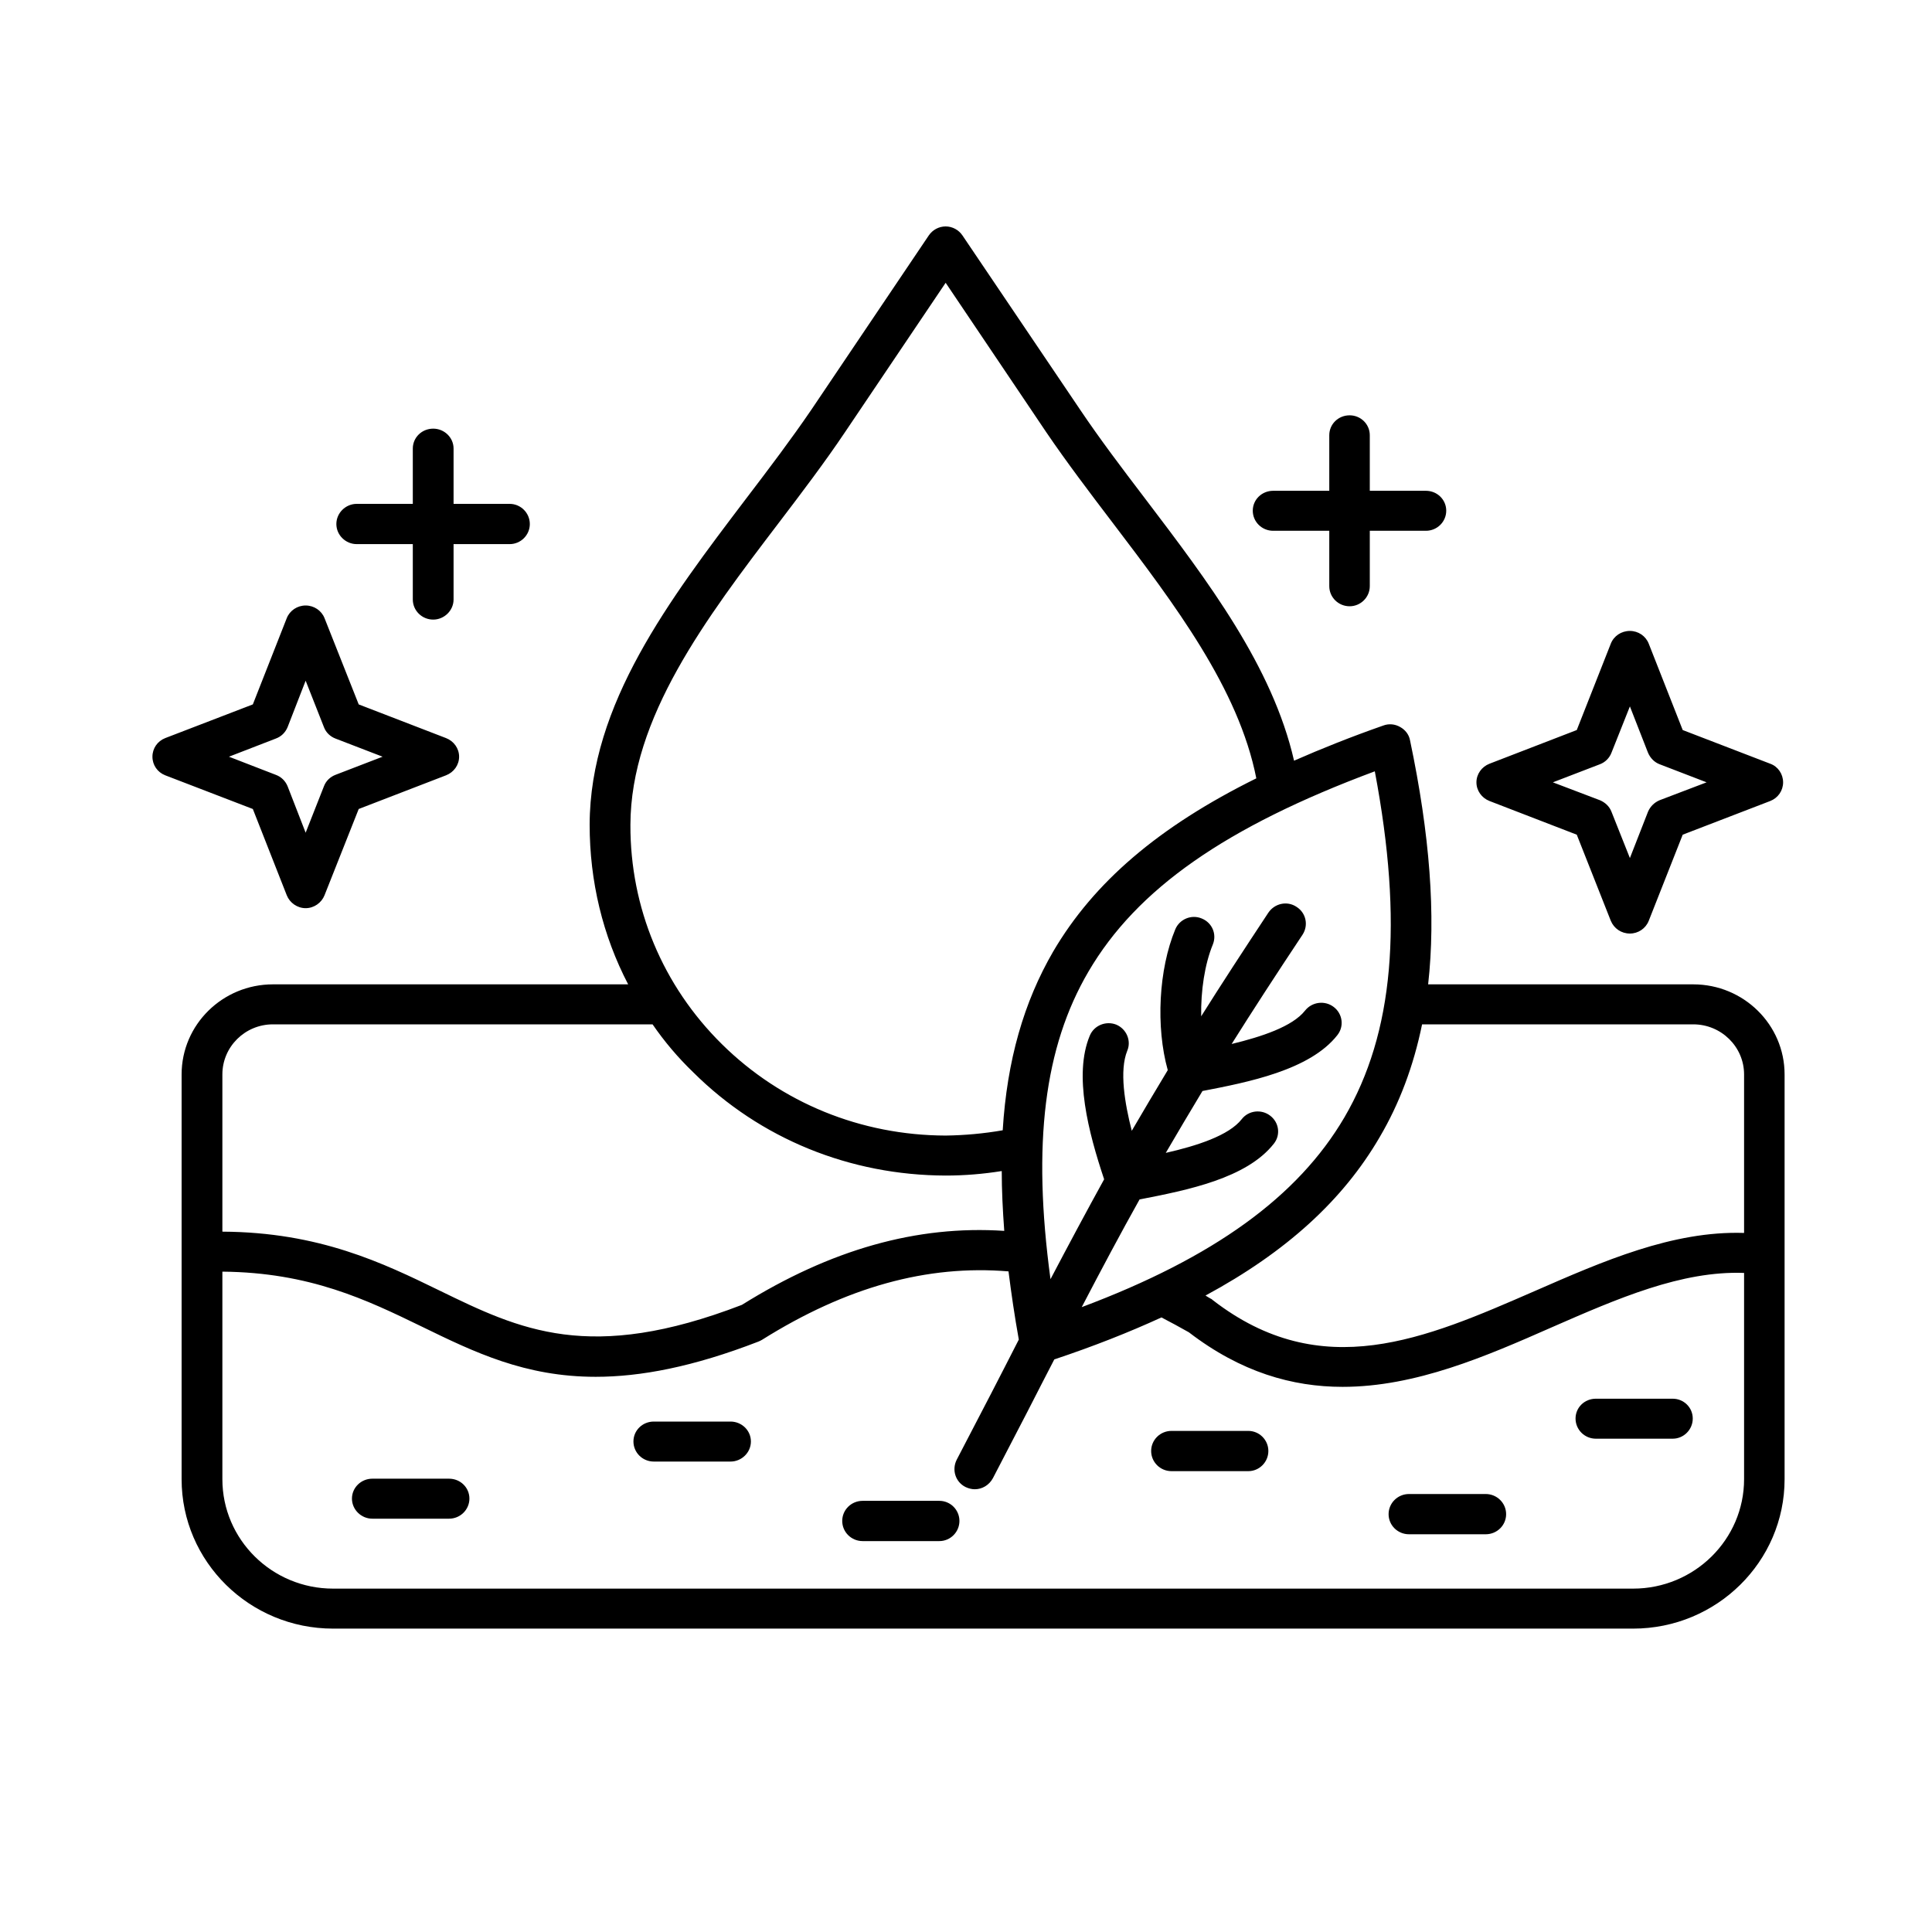 <svg xmlns="http://www.w3.org/2000/svg" xmlns:xlink="http://www.w3.org/1999/xlink" width="40" zoomAndPan="magnify" viewBox="0 0 30 30" height="40" preserveAspectRatio="xMidYMid meet" version="1.0"><defs><filter x="0%" y="0%" width="100%" height="100%" id="f9a0e0d1d8"><feColorMatrix values="0 0 0 0 1 0 0 0 0 1 0 0 0 0 1 0 0 0 1 0" color-interpolation-filters="sRGB"/></filter><clipPath id="160bc6aa98"><path d="M 12.352 6.441 L 12.699 6.441 L 12.699 6.715 L 12.352 6.715 Z M 12.352 6.441 " clip-rule="nonzero"/></clipPath><clipPath id="06a4b75eef"><path d="M 12.676 6.605 C 12.023 6.895 12.605 6.461 12.605 6.461 " clip-rule="nonzero"/></clipPath><mask id="a5f1099a06"><g filter="url(#f9a0e0d1d8)"><rect x="-3" width="36" fill="#000000" y="-3" height="36" fill-opacity="0.01"/></g></mask><clipPath id="6fbb105e04"><path d="M 0.352 0.441 L 0.699 0.441 L 0.699 0.715 L 0.352 0.715 Z M 0.352 0.441 " clip-rule="nonzero"/></clipPath><clipPath id="03cc495f9b"><path d="M 0.676 0.605 C 0.023 0.895 0.605 0.461 0.605 0.461 " clip-rule="nonzero"/></clipPath><clipPath id="d4086aa1e7"><rect x="0" width="1" y="0" height="1"/></clipPath><clipPath id="7f761ddf53"><path d="M 2.34 3.516 L 27.742 3.516 L 27.742 25.289 L 2.34 25.289 Z M 2.34 3.516 " clip-rule="nonzero"/></clipPath></defs><g clip-path="url(#160bc6aa98)"><g clip-path="url(#06a4b75eef)"><g mask="url(#a5f1099a06)"><g transform="matrix(1, 0, 0, 1, 12, 6)"><g clip-path="url(#d4086aa1e7)"><g clip-path="url(#6fbb105e04)"><g clip-path="url(#03cc495f9b)"><rect x="-18.6" width="43.2" fill="#01184e" height="43.2" y="-12.6" fill-opacity="1"/></g></g></g></g></g></g></g><g clip-path="url(#7f761ddf53)"><path fill="#000000" d="M 26.293 15.285 L 22.176 15.285 C 22.297 14.207 22.203 12.961 21.895 11.496 C 21.879 11.406 21.82 11.332 21.742 11.289 C 21.66 11.242 21.566 11.234 21.48 11.266 C 20.98 11.441 20.52 11.625 20.094 11.812 C 19.758 10.344 18.754 9.023 17.781 7.742 C 17.418 7.266 17.078 6.816 16.773 6.363 L 14.945 3.656 C 14.887 3.57 14.789 3.516 14.684 3.516 C 14.578 3.516 14.48 3.57 14.422 3.656 L 12.598 6.363 C 12.289 6.816 11.949 7.266 11.586 7.742 C 10.395 9.312 9.16 10.934 9.156 12.805 C 9.156 13.684 9.359 14.527 9.754 15.285 L 4.238 15.285 C 3.457 15.285 2.82 15.91 2.82 16.684 L 2.82 22.969 C 2.82 24.25 3.875 25.289 5.172 25.289 L 25.359 25.289 C 26.656 25.289 27.711 24.25 27.711 22.969 L 27.711 16.684 C 27.711 15.91 27.074 15.285 26.293 15.285 Z M 22.082 15.906 L 26.293 15.906 C 26.727 15.906 27.082 16.254 27.082 16.684 L 27.082 19.145 C 25.973 19.109 24.887 19.586 23.832 20.047 C 22.129 20.789 20.523 21.496 18.832 20.188 C 18.82 20.176 18.809 20.168 18.797 20.164 C 18.77 20.148 18.742 20.133 18.719 20.117 C 19.977 19.438 20.855 18.633 21.422 17.66 C 21.73 17.137 21.949 16.555 22.082 15.906 Z M 20.875 17.352 C 20.156 18.578 18.852 19.527 16.797 20.297 C 17.109 19.699 17.398 19.156 17.695 18.625 C 18.441 18.48 19.359 18.297 19.781 17.758 C 19.887 17.625 19.863 17.43 19.723 17.324 C 19.586 17.219 19.387 17.242 19.281 17.379 C 19.082 17.633 18.582 17.793 18.102 17.902 C 18.285 17.59 18.473 17.27 18.672 16.941 C 19.379 16.805 20.34 16.617 20.766 16.074 C 20.875 15.938 20.848 15.742 20.711 15.637 C 20.574 15.531 20.375 15.555 20.266 15.691 C 20.07 15.941 19.59 16.098 19.125 16.211 C 19.449 15.695 19.809 15.141 20.227 14.512 C 20.32 14.367 20.281 14.176 20.133 14.082 C 19.988 13.984 19.793 14.027 19.695 14.172 C 19.305 14.762 18.961 15.289 18.652 15.781 C 18.645 15.383 18.707 14.973 18.832 14.668 C 18.898 14.508 18.824 14.328 18.66 14.262 C 18.5 14.195 18.316 14.273 18.25 14.43 C 17.992 15.051 17.945 15.945 18.133 16.617 C 17.938 16.941 17.754 17.25 17.574 17.559 C 17.465 17.133 17.379 16.625 17.504 16.316 C 17.57 16.16 17.492 15.977 17.332 15.91 C 17.172 15.848 16.988 15.922 16.922 16.082 C 16.668 16.691 16.902 17.586 17.145 18.312 C 16.871 18.809 16.602 19.312 16.312 19.863 C 16.027 17.758 16.215 16.258 16.902 15.086 C 17.652 13.805 19.031 12.84 21.348 11.977 C 21.793 14.332 21.641 16.043 20.875 17.352 Z M 12.094 8.117 C 12.445 7.656 12.809 7.176 13.121 6.711 L 14.684 4.391 L 16.246 6.711 C 16.562 7.176 16.926 7.656 17.277 8.117 C 18.242 9.387 19.234 10.695 19.508 12.086 C 17.984 12.84 16.984 13.703 16.355 14.773 C 15.898 15.559 15.637 16.465 15.57 17.551 C 15.277 17.602 14.98 17.629 14.684 17.633 C 13.367 17.629 12.133 17.125 11.211 16.215 C 10.289 15.305 9.785 14.094 9.789 12.809 C 9.793 11.145 10.961 9.605 12.094 8.117 Z M 4.238 15.906 L 10.133 15.906 C 10.316 16.172 10.527 16.422 10.766 16.652 C 11.805 17.684 13.199 18.25 14.684 18.254 C 14.977 18.254 15.266 18.23 15.555 18.184 C 15.555 18.48 15.57 18.789 15.594 19.113 C 14.238 19.023 12.898 19.402 11.52 20.262 C 9.156 21.172 8.074 20.648 6.824 20.039 C 5.949 19.613 4.961 19.133 3.453 19.125 L 3.453 16.684 C 3.453 16.254 3.805 15.906 4.238 15.906 Z M 25.359 24.668 L 5.172 24.668 C 4.223 24.668 3.453 23.906 3.453 22.969 L 3.453 19.746 C 4.812 19.758 5.695 20.184 6.547 20.598 C 7.363 20.996 8.152 21.379 9.25 21.379 C 9.941 21.379 10.758 21.227 11.777 20.832 C 11.797 20.824 11.812 20.816 11.832 20.805 C 13.141 19.984 14.395 19.637 15.66 19.742 C 15.703 20.082 15.754 20.434 15.82 20.801 C 15.684 21.066 15.543 21.344 15.391 21.637 C 15.223 21.961 15.043 22.305 14.855 22.668 C 14.777 22.824 14.836 23.012 14.992 23.09 C 15.039 23.113 15.09 23.125 15.137 23.125 C 15.25 23.125 15.359 23.062 15.418 22.953 C 15.605 22.59 15.785 22.246 15.953 21.922 C 16.098 21.637 16.238 21.367 16.371 21.109 C 16.98 20.906 17.531 20.688 18.035 20.457 C 18.176 20.531 18.316 20.605 18.461 20.688 C 19.27 21.309 20.07 21.535 20.848 21.535 C 21.984 21.535 23.078 21.059 24.09 20.613 C 25.125 20.16 26.113 19.73 27.082 19.766 L 27.082 22.969 C 27.082 23.906 26.309 24.668 25.359 24.668 Z M 7.289 23.27 C 7.289 23.441 7.148 23.582 6.973 23.582 L 5.781 23.582 C 5.609 23.582 5.465 23.441 5.465 23.27 C 5.465 23.098 5.609 22.961 5.781 22.961 L 6.973 22.961 C 7.148 22.961 7.289 23.098 7.289 23.27 Z M 11.66 22.383 C 11.66 22.555 11.516 22.695 11.344 22.695 L 10.152 22.695 C 9.977 22.695 9.836 22.555 9.836 22.383 C 9.836 22.211 9.977 22.074 10.152 22.074 L 11.344 22.074 C 11.516 22.074 11.66 22.211 11.66 22.383 Z M 14.898 23.617 C 14.898 23.789 14.758 23.93 14.586 23.93 L 13.395 23.93 C 13.219 23.93 13.078 23.789 13.078 23.617 C 13.078 23.445 13.219 23.305 13.395 23.305 L 14.586 23.305 C 14.758 23.305 14.898 23.445 14.898 23.617 Z M 19.695 22.531 C 19.695 22.703 19.555 22.844 19.383 22.844 L 18.191 22.844 C 18.016 22.844 17.875 22.703 17.875 22.531 C 17.875 22.359 18.016 22.219 18.191 22.219 L 19.383 22.219 C 19.555 22.219 19.695 22.359 19.695 22.531 Z M 23.387 23.512 C 23.387 23.684 23.246 23.824 23.07 23.824 L 21.879 23.824 C 21.703 23.824 21.562 23.684 21.562 23.512 C 21.562 23.34 21.703 23.199 21.879 23.199 L 23.07 23.199 C 23.246 23.199 23.387 23.34 23.387 23.512 Z M 26.285 22.027 C 26.285 22.199 26.145 22.34 25.973 22.34 L 24.781 22.34 C 24.605 22.34 24.465 22.199 24.465 22.027 C 24.465 21.855 24.605 21.719 24.781 21.719 L 25.973 21.719 C 26.145 21.719 26.285 21.855 26.285 22.027 Z M 5.223 8.137 C 5.223 7.965 5.367 7.824 5.539 7.824 L 6.41 7.824 L 6.41 6.965 C 6.41 6.793 6.551 6.656 6.727 6.656 C 6.898 6.656 7.043 6.793 7.043 6.965 L 7.043 7.824 L 7.914 7.824 C 8.086 7.824 8.227 7.965 8.227 8.137 C 8.227 8.309 8.086 8.449 7.914 8.449 L 7.043 8.449 L 7.043 9.309 C 7.043 9.48 6.898 9.621 6.727 9.621 C 6.551 9.621 6.41 9.48 6.41 9.309 L 6.41 8.449 L 5.539 8.449 C 5.367 8.449 5.223 8.309 5.223 8.137 Z M 19.453 7.93 C 19.453 7.758 19.594 7.621 19.77 7.621 L 20.641 7.621 L 20.641 6.758 C 20.641 6.586 20.781 6.449 20.957 6.449 C 21.129 6.449 21.27 6.586 21.27 6.758 L 21.27 7.621 L 22.141 7.621 C 22.316 7.621 22.457 7.758 22.457 7.93 C 22.457 8.102 22.316 8.242 22.141 8.242 L 21.27 8.242 L 21.27 9.102 C 21.27 9.273 21.129 9.414 20.957 9.414 C 20.781 9.414 20.641 9.273 20.641 9.102 L 20.641 8.242 L 19.77 8.242 C 19.594 8.242 19.453 8.102 19.453 7.93 Z M 23.129 12.438 L 24.484 12.961 L 25.012 14.297 C 25.062 14.418 25.176 14.496 25.309 14.496 C 25.438 14.496 25.555 14.418 25.602 14.297 L 26.129 12.961 L 27.488 12.438 C 27.609 12.391 27.688 12.277 27.688 12.148 C 27.688 12.02 27.609 11.902 27.488 11.859 L 26.129 11.336 L 25.602 9.996 C 25.555 9.875 25.438 9.797 25.309 9.797 C 25.176 9.797 25.059 9.875 25.012 9.996 L 24.484 11.336 L 23.129 11.859 C 23.008 11.906 22.926 12.02 22.926 12.148 C 22.926 12.277 23.008 12.391 23.129 12.438 Z M 24.844 11.867 C 24.926 11.836 24.992 11.77 25.023 11.688 L 25.309 10.969 L 25.59 11.688 C 25.625 11.77 25.688 11.836 25.77 11.867 L 26.5 12.148 L 25.77 12.426 C 25.688 12.461 25.625 12.523 25.59 12.605 L 25.309 13.324 L 25.023 12.605 C 24.992 12.523 24.926 12.461 24.844 12.426 L 24.113 12.148 Z M 4.453 13.902 C 4.5 14.02 4.617 14.102 4.746 14.102 C 4.875 14.102 4.992 14.02 5.039 13.902 L 5.57 12.562 L 6.926 12.039 C 7.047 11.992 7.129 11.879 7.129 11.75 C 7.129 11.621 7.047 11.508 6.926 11.461 L 5.57 10.938 L 5.039 9.598 C 4.992 9.48 4.875 9.402 4.746 9.402 C 4.617 9.402 4.5 9.48 4.453 9.598 L 3.926 10.938 L 2.566 11.461 C 2.445 11.508 2.367 11.621 2.367 11.75 C 2.367 11.879 2.445 11.992 2.566 12.039 L 3.926 12.562 Z M 4.281 11.469 C 4.367 11.438 4.43 11.375 4.465 11.293 L 4.746 10.57 L 5.031 11.293 C 5.062 11.375 5.129 11.438 5.211 11.469 L 5.941 11.75 L 5.211 12.031 C 5.129 12.062 5.062 12.125 5.031 12.207 L 4.746 12.93 L 4.465 12.207 C 4.43 12.125 4.367 12.062 4.281 12.031 L 3.555 11.75 Z M 4.281 11.469 " fill-opacity="1" fill-rule="nonzero"/></g></svg>